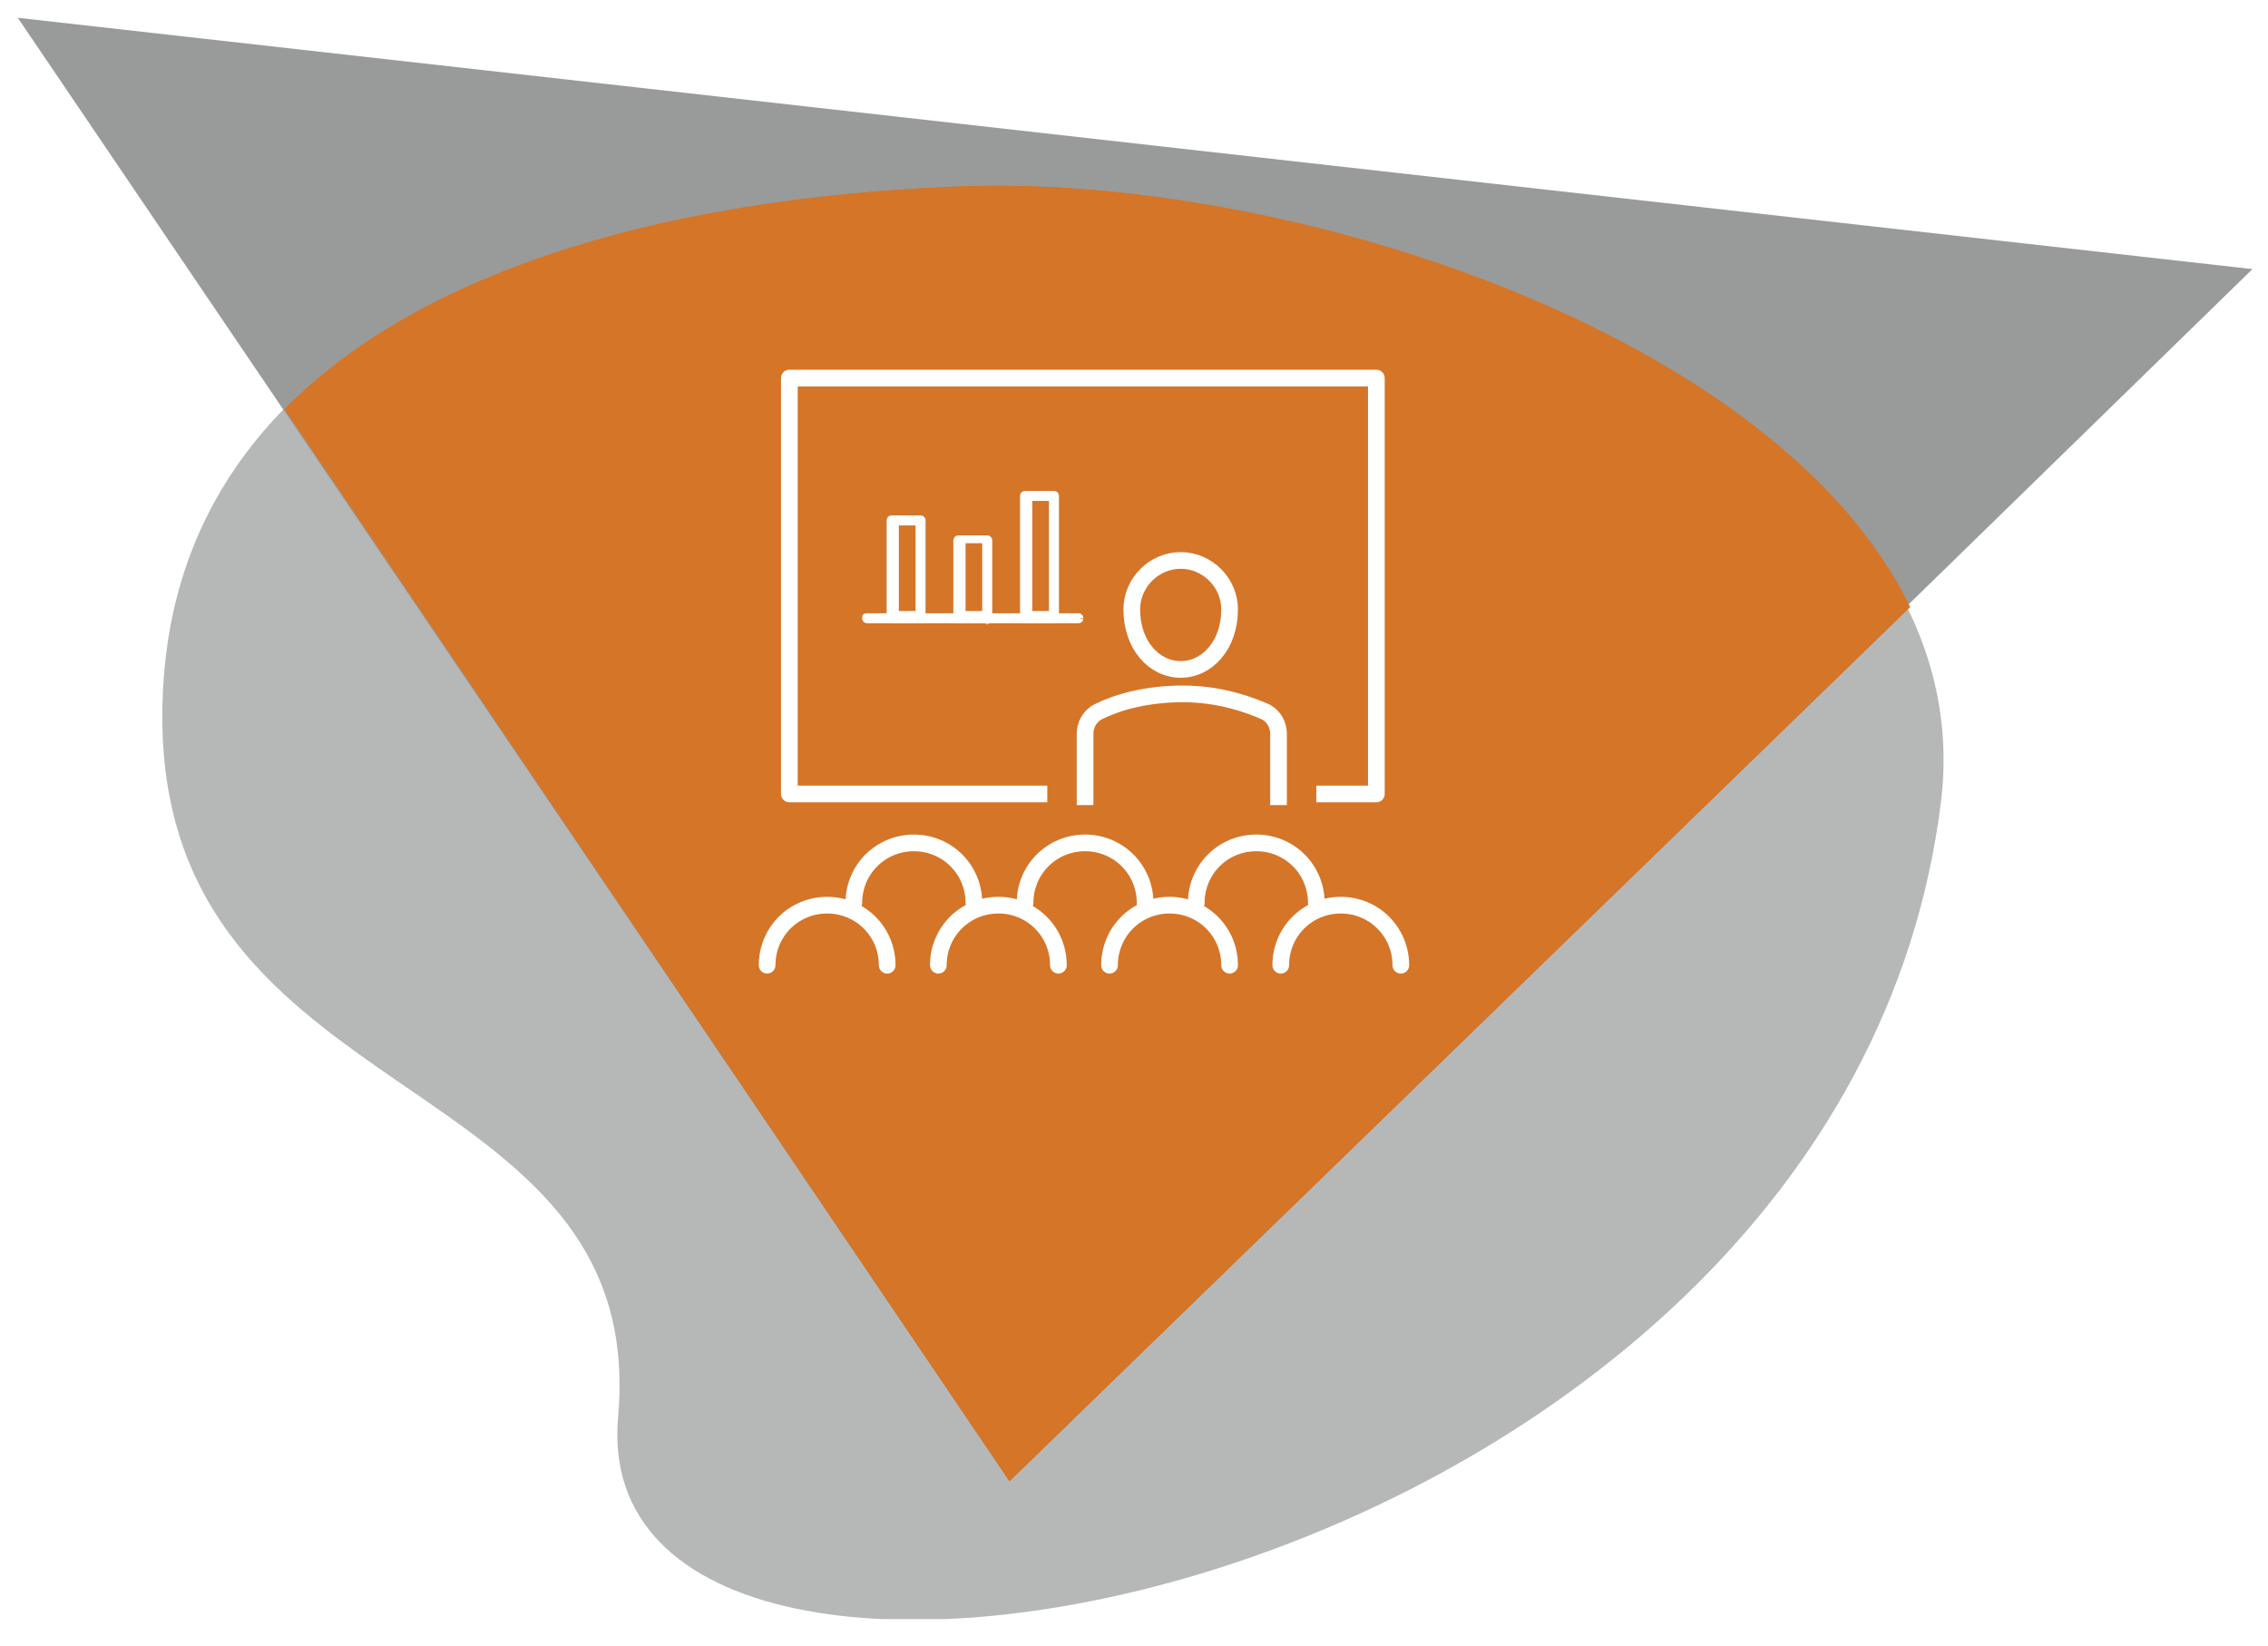 <?xml version="1.0" encoding="utf-8"?>
<!-- Generator: Adobe Illustrator 26.2.1, SVG Export Plug-In . SVG Version: 6.00 Build 0)  -->
<svg version="1.1" id="Layer_1" xmlns="http://www.w3.org/2000/svg" xmlns:xlink="http://www.w3.org/1999/xlink" x="0px" y="0px"
	 viewBox="0 0 102 74" style="enable-background:new 0 0 102 74;" xml:space="preserve">
<style type="text/css">
	.st0{clip-path:url(#SVGID_00000133493295384968946500000010468756116928487869_);fill:#B6B8B8;}
	.st1{fill:#999A9A;}
	.st2{clip-path:url(#SVGID_00000099634503835890277920000009648790253659119782_);fill:#D57528;}
	.st3{clip-path:url(#SVGID_00000099634503835890277920000009648790253659119782_);}
	.st4{filter:url(#Adobe_OpacityMaskFilter);}
	
		.st5{clip-path:url(#SVGID_00000006668104949263370970000002405760300158181521_);fill:url(#SVGID_00000150824163166426079040000002026494268946671234_);}
	
		.st6{clip-path:url(#SVGID_00000006668104949263370970000002405760300158181521_);mask:url(#SVGID_00000155126391741713616910000004559290078935665590_);}
	.st7{clip-path:url(#SVGID_00000050639113065236983580000017346185080294357939_);fill:#D57528;}
	.st8{fill:none;stroke:#FFFFFF;stroke-width:0.75;stroke-linecap:round;stroke-linejoin:round;stroke-miterlimit:10;}
	.st9{fill:none;stroke:#FFFFFF;stroke-width:0.75;stroke-miterlimit:10;}
	.st10{fill:none;stroke:#FFFFFF;stroke-width:0.75;stroke-linejoin:round;stroke-miterlimit:10;}
	.st11{fill:#FFFFFF;stroke:#FFFFFF;stroke-width:0.25;stroke-miterlimit:10;}
	.st12{fill:#88AB81;}
	.st13{fill:#3C82BC;}
	.st14{fill:#06667A;}
	.st15{fill:#FFFFFF;}
	.st16{fill:none;}
	.st17{fill:#B6B8B8;}
	.st18{fill:#08677B;}
	.st19{filter:url(#Adobe_OpacityMaskFilter_00000155855651084437892730000001246040619477597342_);}
	
		.st20{clip-path:url(#SVGID_00000002362985329818124340000016375519117832146111_);fill:url(#SVGID_00000069377513385159192180000013419911774784094080_);}
	
		.st21{clip-path:url(#SVGID_00000002362985329818124340000016375519117832146111_);mask:url(#SVGID_00000098902635507165335980000006544844831030965414_);}
	.st22{clip-path:url(#SVGID_00000050661342488446834710000009210173711577617340_);fill:#08677B;}
	.st23{clip-path:url(#SVGID_00000063600120552988155520000010736393719394043274_);fill:#B6B8B8;}
	.st24{fill:#AB204D;}
	.st25{filter:url(#Adobe_OpacityMaskFilter_00000168824854446828012990000008118797400664401595_);}
	
		.st26{clip-path:url(#SVGID_00000047747886703370506670000011708585898907657886_);fill:url(#SVGID_00000084526257073926646390000001241839267085342088_);}
	
		.st27{clip-path:url(#SVGID_00000047747886703370506670000011708585898907657886_);mask:url(#SVGID_00000019661314333877367880000011983386987360677026_);}
	.st28{clip-path:url(#SVGID_00000160885596011944460490000012677618499118850201_);fill:#AB204D;}
</style>
<g>
	<g>
		<defs>
			<rect id="SVGID_1_" x="0.8" y="0.8" width="99" height="72"/>
		</defs>
		<clipPath id="SVGID_00000000914188375236206850000004147570218734340795_">
			<use xlink:href="#SVGID_1_"  style="overflow:visible;"/>
		</clipPath>
		<path style="clip-path:url(#SVGID_00000000914188375236206850000004147570218734340795_);fill:#B6B8B8;" d="M7.3,32.1
			C7.2,50.2,29.2,47.8,27.8,63.7C26.1,82.4,82.9,72,87.3,36C89.4,18.3,60.8,7.6,42.8,8.4C24.4,9.2,7.4,15.4,7.3,32.1"/>
	</g>
	<polygon class="st1" points="0.8,0.8 45.4,66.6 101.3,12.1 	"/>
	<g>
		<defs>
			<rect id="SVGID_00000052816895192244875920000017297596247364818607_" x="0.8" y="0.8" width="99" height="72"/>
		</defs>
		<clipPath id="SVGID_00000048480569588489894420000012186629405659823018_">
			<use xlink:href="#SVGID_00000052816895192244875920000017297596247364818607_"  style="overflow:visible;"/>
		</clipPath>
		<path style="clip-path:url(#SVGID_00000048480569588489894420000012186629405659823018_);fill:#D57528;" d="M12.8,18.4l32.6,48.2
			l40.5-39.3c-6-12.4-28.3-19.6-43.1-18.9C30.8,8.9,19.3,11.8,12.8,18.4"/>
		<g style="clip-path:url(#SVGID_00000048480569588489894420000012186629405659823018_);">
			<g>
				<defs>
					<rect id="SVGID_00000035522136602546541520000002519688999911435935_" x="-4.3" y="-27.1" width="102.6" height="101.1"/>
				</defs>
				<clipPath id="SVGID_00000089559869205099878470000016421501642395589790_">
					<use xlink:href="#SVGID_00000035522136602546541520000002519688999911435935_"  style="overflow:visible;"/>
				</clipPath>
				<defs>
					<filter id="Adobe_OpacityMaskFilter" filterUnits="userSpaceOnUse" x="-4.3" y="-27.1" width="102.6" height="101.1">
						<feFlood  style="flood-color:white;flood-opacity:1" result="back"/>
						<feBlend  in="SourceGraphic" in2="back" mode="normal"/>
					</filter>
				</defs>
				
					<mask maskUnits="userSpaceOnUse" x="-4.3" y="-27.1" width="102.6" height="101.1" id="SVGID_00000170275492576603400580000001392639725920656797_">
					<g class="st4">
						
							<linearGradient id="SVGID_00000026153373185914142660000004050785796963642527_" gradientUnits="userSpaceOnUse" x1="94.229" y1="431.413" x2="95.386" y2="431.413" gradientTransform="matrix(15.52 41.955 41.955 -15.52 -19521.227 2748.962)">
							<stop  offset="0" style="stop-color:#FFFFFF"/>
							<stop  offset="1" style="stop-color:#000000"/>
						</linearGradient>
						
							<polygon style="clip-path:url(#SVGID_00000089559869205099878470000016421501642395589790_);fill:url(#SVGID_00000026153373185914142660000004050785796963642527_);" points="
							85.9,-60.5 131.2,61.9 8,107.4 -37.3,-14.9 						"/>
					</g>
				</mask>
				
					<g style="clip-path:url(#SVGID_00000089559869205099878470000016421501642395589790_);mask:url(#SVGID_00000170275492576603400580000001392639725920656797_);">
					<g>
						<defs>
							<rect id="SVGID_00000051364737447889490830000017313426317141873054_" x="-4.3" y="-27.1" width="102.6" height="101.1"/>
						</defs>
						<clipPath id="SVGID_00000149350224217672966320000016736714366801607575_">
							<use xlink:href="#SVGID_00000051364737447889490830000017313426317141873054_"  style="overflow:visible;"/>
						</clipPath>
						<path style="clip-path:url(#SVGID_00000149350224217672966320000016736714366801607575_);fill:#D57528;" d="M12.8,18.4
							l32.6,48.2l40.5-39.3c-6-12.4-28.3-19.6-43.1-18.9C30.8,8.9,19.3,11.8,12.8,18.4"/>
					</g>
				</g>
			</g>
		</g>
	</g>
	<g>
		<path class="st8" d="M55.3,27.4c0,1.6-1,2.7-2.2,2.7c-1.2,0-2.2-1.1-2.2-2.7c0-1.2,1-2.2,2.2-2.2C54.3,25.2,55.3,26.2,55.3,27.4z"
			/>
		<path class="st9" d="M57.5,36.2V33c0-0.4-0.2-0.8-0.6-1c-0.7-0.3-2-0.8-3.7-0.8c-1.7,0-3,0.4-3.8,0.8c-0.4,0.2-0.6,0.6-0.6,1v3.2"
			/>
		<polyline class="st10" points="59.2,35.7 61.9,35.7 61.9,17 35.5,17 35.5,35.7 47.1,35.7 		"/>
		<path class="st8" d="M39.9,43.4c0-1.5-1.2-2.7-2.7-2.7s-2.7,1.2-2.7,2.7"/>
		<path class="st8" d="M43.8,40.6c0-1.5-1.2-2.7-2.7-2.7c-1.5,0-2.7,1.2-2.7,2.7"/>
		<path class="st8" d="M51.5,40.6c0-1.5-1.2-2.7-2.7-2.7c-1.5,0-2.7,1.2-2.7,2.7"/>
		<path class="st8" d="M59.2,40.6c0-1.5-1.2-2.7-2.7-2.7c-1.5,0-2.7,1.2-2.7,2.7"/>
		<path class="st8" d="M47.6,43.4c0-1.5-1.2-2.7-2.7-2.7s-2.7,1.2-2.7,2.7"/>
		<path class="st8" d="M55.3,43.4c0-1.5-1.2-2.7-2.7-2.7s-2.7,1.2-2.7,2.7"/>
		<path class="st8" d="M63,43.4c0-1.5-1.2-2.7-2.7-2.7s-2.7,1.2-2.7,2.7"/>
	</g>
	<g>
		<g>
			<path class="st11" d="M41.4,27.9h-1.3c-0.1,0-0.1-0.1-0.1-0.1v-4.4c0-0.1,0.1-0.1,0.1-0.1h1.3c0.1,0,0.1,0.1,0.1,0.1v4.4
				C41.6,27.8,41.5,27.9,41.4,27.9z M40.3,27.6h1v-4.1h-1V27.6z"/>
			<path class="st11" d="M44.4,27.9h-1.3c-0.1,0-0.1-0.1-0.1-0.1v-3.5c0-0.1,0.1-0.1,0.1-0.1h1.3c0.1,0,0.1,0.1,0.1,0.1v3.5
				C44.5,27.8,44.5,27.9,44.4,27.9z M43.3,27.6h1v-3.3h-1V27.6z"/>
			<path class="st11" d="M47.4,27.9h-1.3c-0.1,0-0.1-0.1-0.1-0.1v-5.5c0-0.1,0.1-0.1,0.1-0.1h1.3c0.1,0,0.1,0.1,0.1,0.1v5.5
				C47.5,27.8,47.5,27.9,47.4,27.9z M46.3,27.6h1v-5.2h-1V27.6z"/>
		</g>
		<path class="st11" d="M48.5,27.9H39c-0.1,0-0.1-0.1-0.1-0.1c0-0.1,0-0.1,0.1-0.1h9.5c0.1,0,0.1,0.1,0.1,0.1
			C48.6,27.8,48.6,27.9,48.5,27.9z"/>
	</g>
</g>
</svg>
